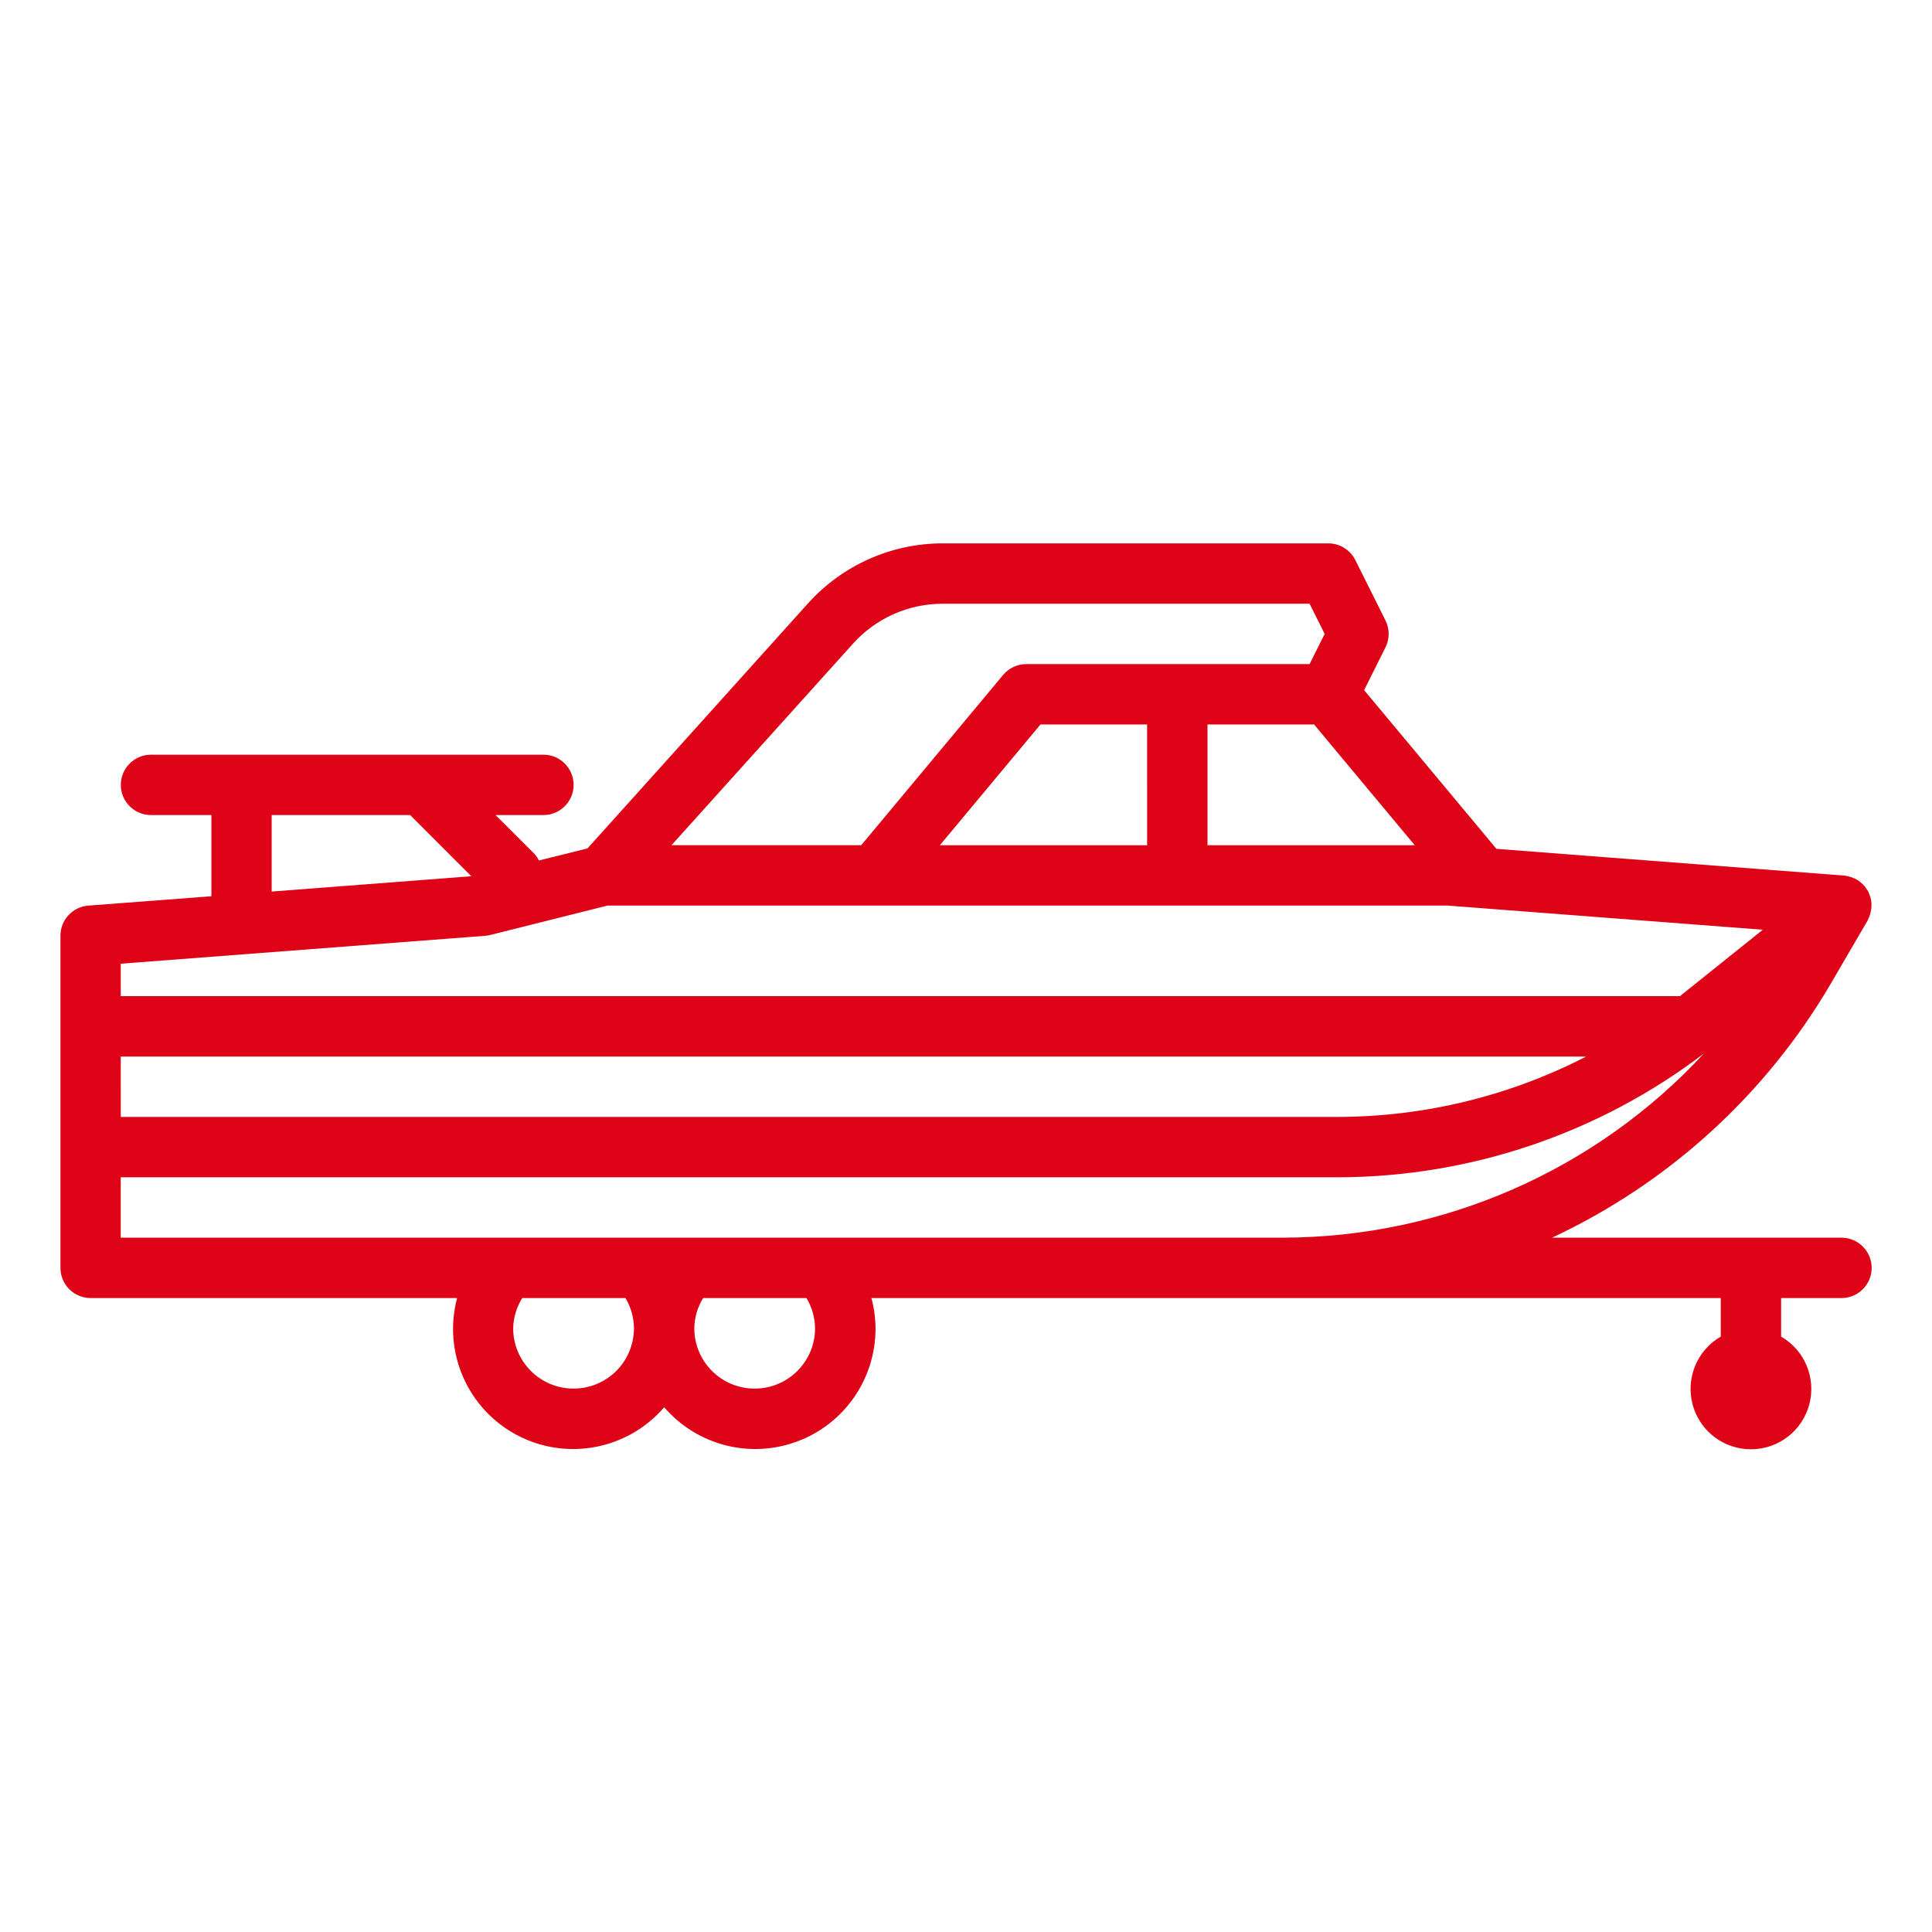 <?xml version="1.0" encoding="UTF-8"?> <svg xmlns="http://www.w3.org/2000/svg" width="100pt" height="100pt" version="1.1" viewBox="0 0 100 100"><path d="m95.312 64.062h-14.98c6.035-2.82 11.07-7.406 14.434-13.156l1.895-3.25 0.012-0.023c0.012-0.027 0.023-0.055 0.035-0.086 0.066-0.137 0.113-0.285 0.137-0.438 0-0.039 0.016-0.078 0.016-0.117 0.016-0.176 0.004-0.348-0.039-0.52 0-0.031-0.023-0.059-0.031-0.09h-0.004c-0.023-0.082-0.051-0.164-0.09-0.242-0.039-0.062-0.082-0.125-0.129-0.184-0.016-0.02-0.016-0.043-0.031-0.062s-0.02-0.016-0.027-0.023l-0.004-0.004c-0.117-0.137-0.254-0.254-0.41-0.344-0.039-0.02-0.074-0.035-0.109-0.055v0.004c-0.137-0.07-0.285-0.113-0.438-0.137-0.027 0-0.055-0.016-0.086-0.016h-0.031l-17.977-1.383-6.848-8.215 1.105-2.211c0.219-0.441 0.219-0.957 0-1.398l-1.562-3.125c-0.266-0.527-0.805-0.863-1.398-0.863h-19.957c-2.656 0-5.191 1.129-6.969 3.102l-11.418 12.688-2.519 0.625h0.004c-0.059-0.121-0.133-0.234-0.223-0.336l-2.019-2.016h2.477c0.863 0 1.562-0.699 1.562-1.562s-0.699-1.562-1.562-1.562h-20.312c-0.863 0-1.562 0.699-1.562 1.562s0.699 1.562 1.562 1.562h3.125v4.203l-6.371 0.484c-0.816 0.062-1.445 0.746-1.441 1.562v17.188c0 0.414 0.164 0.812 0.457 1.105s0.691 0.457 1.105 0.457h18.969c-0.746 2.801 0.543 5.746 3.106 7.098 2.566 1.352 5.723 0.75 7.613-1.445 1.703 1.977 4.453 2.68 6.894 1.766 2.441-0.91 4.055-3.25 4.043-5.856-0.004-0.527-0.074-1.051-0.211-1.562h43.961v1.996c-1.227 0.707-1.82 2.148-1.457 3.516 0.367 1.367 1.605 2.316 3.019 2.316s2.652-0.949 3.019-2.316c0.363-1.367-0.23-2.809-1.457-3.516v-1.996h3.125c0.863 0 1.562-0.699 1.562-1.562s-0.699-1.562-1.562-1.562zm-89.062-9.375h75.848c-3.965 2.043-8.363 3.113-12.824 3.125h-63.023zm53.125-10.938h-10.727l5.207-6.25h5.519zm3.125 0v-6.25h5.516l5.211 6.25zm-18.352-10.43c1.184-1.32 2.871-2.07 4.644-2.07h18.992l0.781 1.562-0.781 1.562h-14.66c-0.465 0-0.902 0.203-1.203 0.562l-7.344 8.812h-9.82zm-30.086 8.867h7.164l3.168 3.168-10.332 0.793zm11.059 6.25c0.086-0.008 0.172-0.02 0.258-0.043l6.062-1.52h43.496l16.305 1.25-4.289 3.438h-80.703v-1.68zm4.566 23.438c-1.727 0-3.125-1.398-3.125-3.125 0.012-0.555 0.176-1.094 0.469-1.562h5.344c0.281 0.473 0.434 1.012 0.438 1.562 0 0.828-0.328 1.625-0.914 2.211-0.586 0.586-1.383 0.914-2.211 0.914zm12.5-3.125c0 1.727-1.398 3.125-3.125 3.125s-3.125-1.398-3.125-3.125c0.008-0.551 0.168-1.094 0.457-1.562h5.348c0.285 0.473 0.438 1.012 0.445 1.562zm14.062-4.688h-50v-3.125h63.023c6.836-0.016 13.484-2.266 18.922-6.406-5.617 6.059-13.504 9.512-21.77 9.531z" fill="#de0316"></path></svg> 